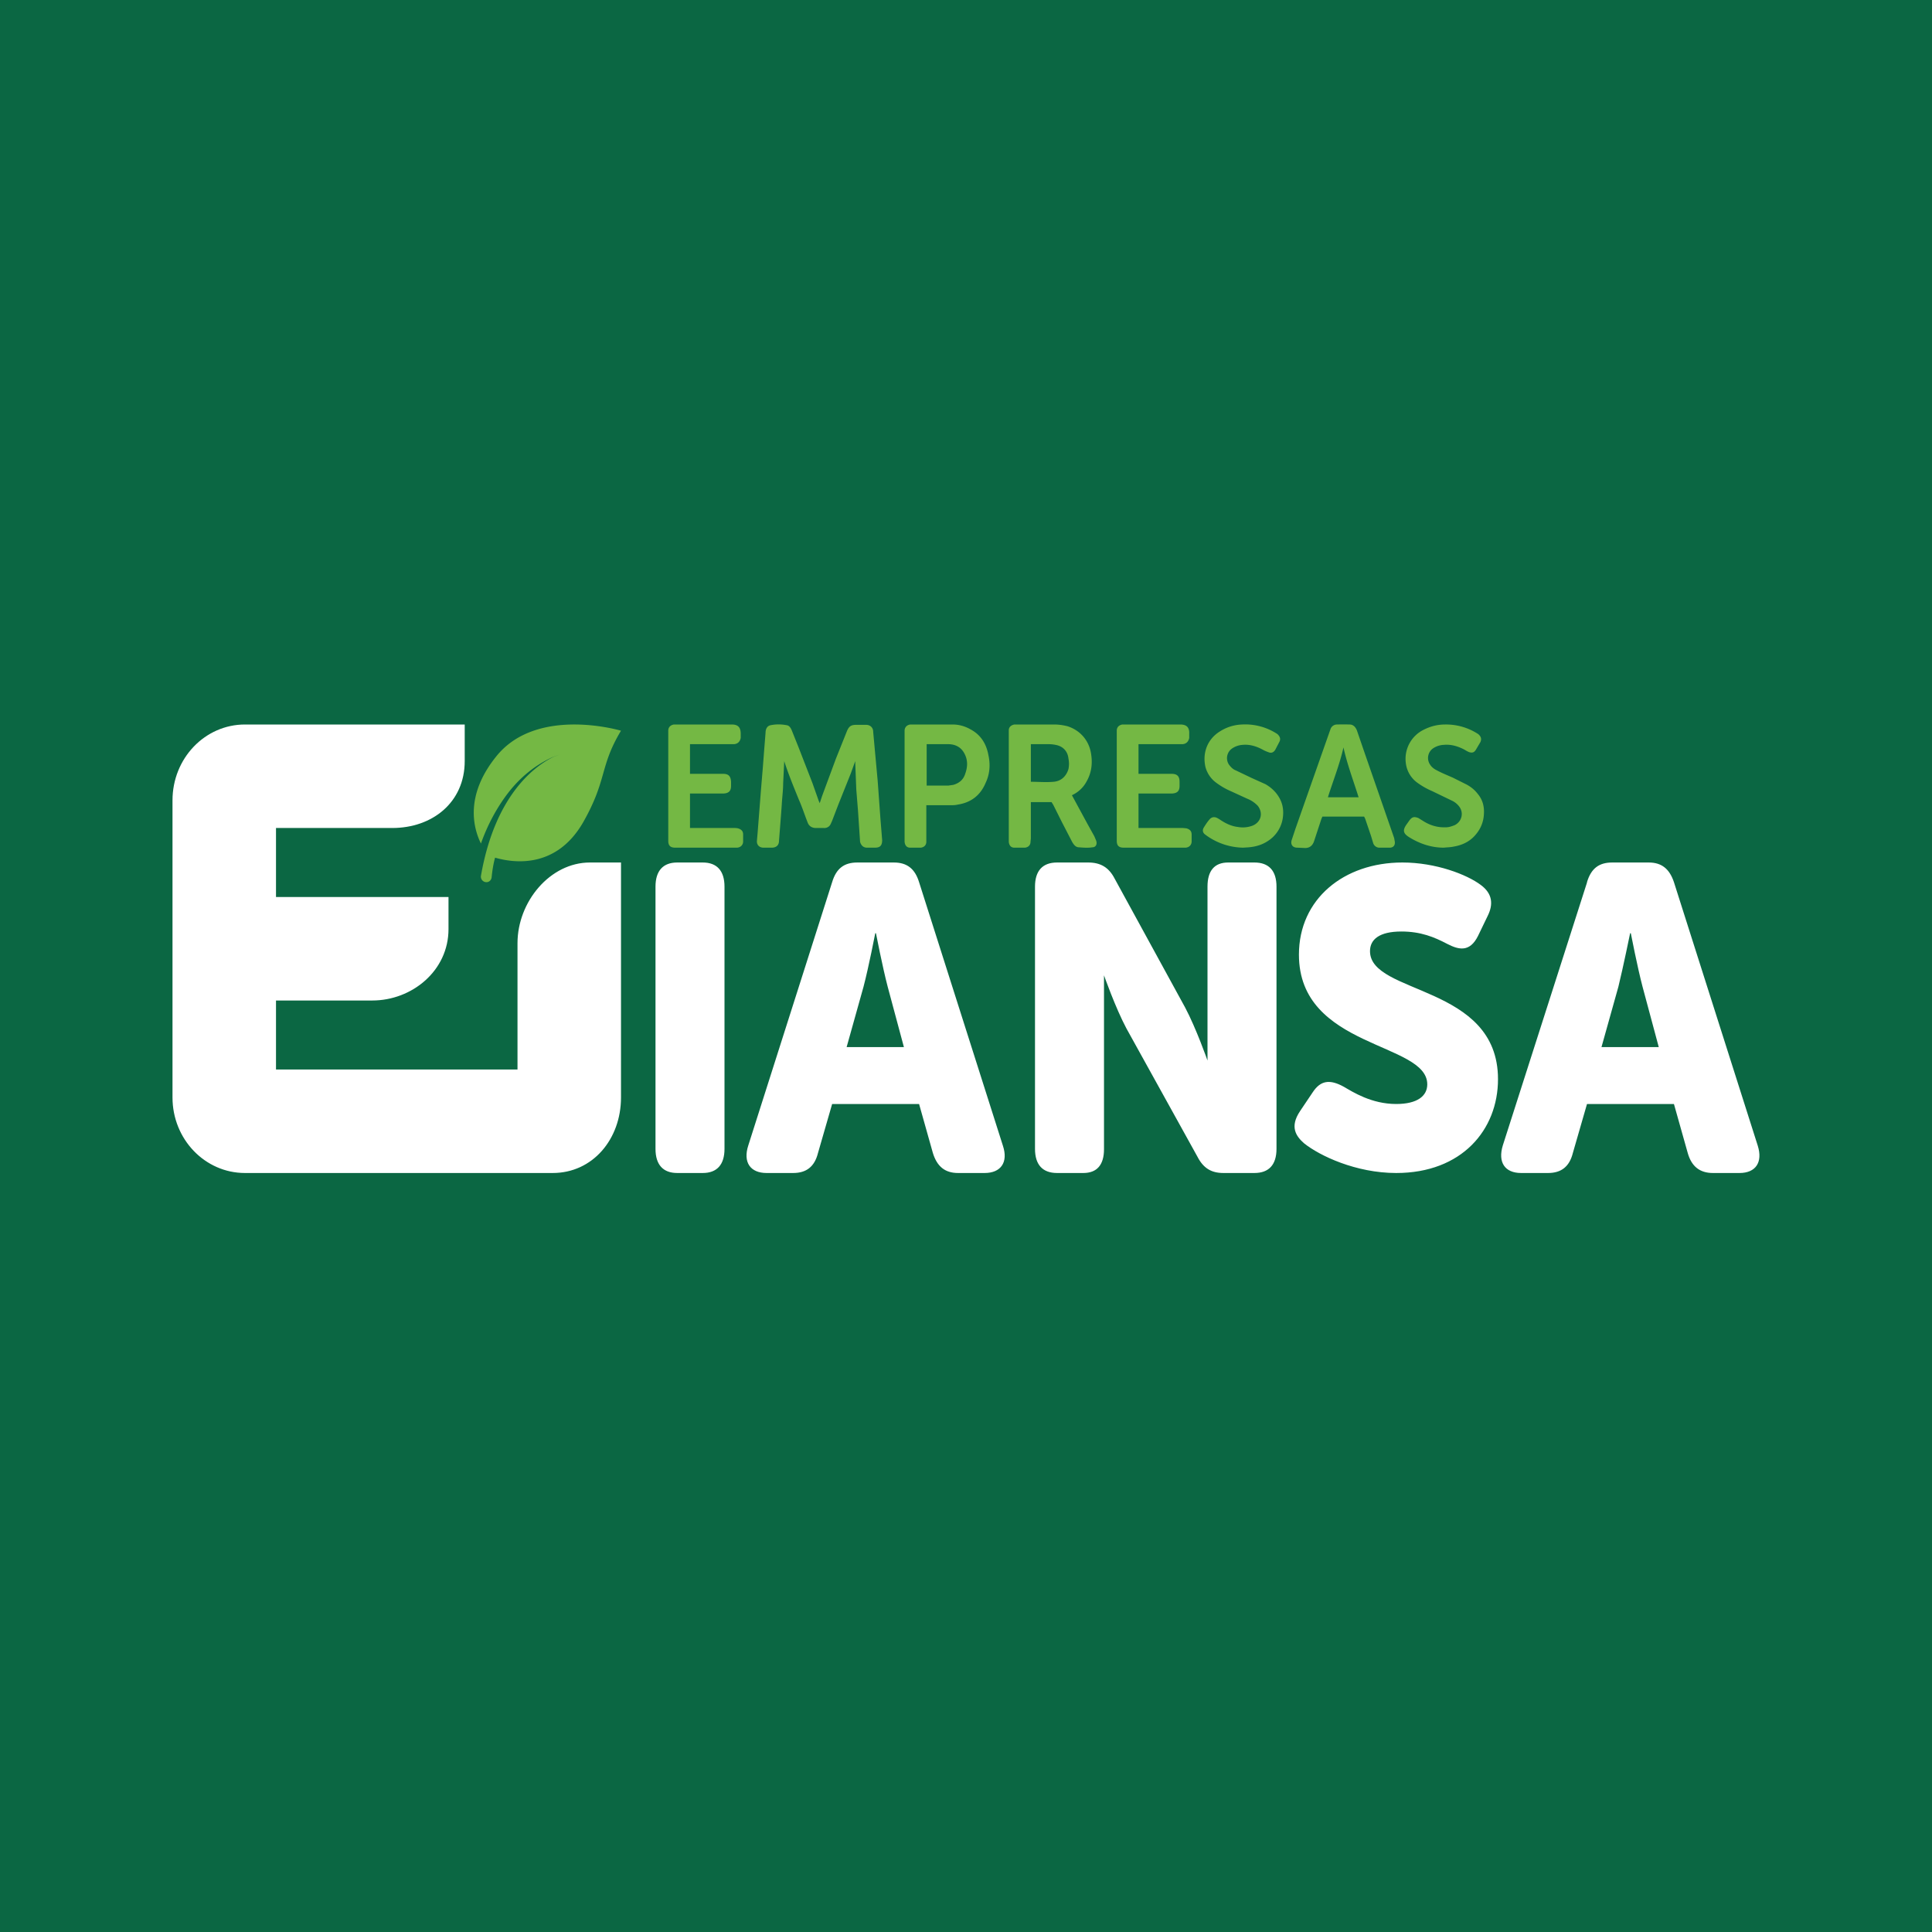 <!-- by TradingView --><svg width="56" height="56" viewBox="0 0 56 56" xmlns="http://www.w3.org/2000/svg"><path fill="#0B6743" d="M0 0h56v56H0z"/><path d="M19 25.7c0-.46.22-.7.63-.7h.74c.41 0 .63.24.63.7v7.6c0 .46-.22.7-.63.7h-.74c-.41 0-.63-.24-.63-.7v-7.6ZM24.12 25.57c.12-.4.35-.57.73-.57h1.06c.38 0 .61.18.73.57l2.43 7.64c.16.48-.06.79-.53.79h-.77c-.38 0-.61-.19-.73-.58l-.4-1.42h-2.52l-.41 1.42c-.1.4-.34.58-.72.58h-.77c-.47 0-.69-.31-.53-.8l2.43-7.63Zm2.08 4.78-.47-1.75c-.15-.57-.34-1.55-.34-1.55h-.02s-.19.98-.34 1.55l-.49 1.75h1.66ZM30 25.7c0-.46.22-.7.64-.7h.9c.36 0 .6.14.77.47l2.04 3.73c.32.6.65 1.54.65 1.54V25.7c0-.46.2-.7.6-.7h.76c.42 0 .64.24.64.7v7.6c0 .46-.22.7-.64.7h-.9c-.35 0-.58-.14-.75-.47l-2.06-3.72c-.32-.6-.65-1.54-.65-1.54v5.04c0 .45-.2.69-.6.69h-.76c-.42 0-.64-.24-.64-.7v-7.6ZM37.68 32.21l.37-.55c.23-.35.5-.38.9-.16.26.15.8.5 1.52.5.61 0 .9-.23.9-.57 0-1.23-3.72-1.03-3.72-3.76 0-1.61 1.3-2.67 3-2.67.97 0 1.87.35 2.27.65.34.25.37.56.2.9l-.28.58c-.24.48-.56.4-.89.23-.38-.2-.77-.36-1.33-.36-.64 0-.91.23-.91.57 0 1.27 3.71.96 3.71 3.71 0 1.47-1.05 2.72-2.95 2.72-1.17 0-2.22-.5-2.67-.86-.24-.21-.42-.48-.12-.93ZM46 25.57c.12-.4.35-.57.73-.57h1.06c.37 0 .6.18.73.57l2.43 7.64c.15.48-.06.79-.53.79h-.77c-.38 0-.62-.19-.73-.58l-.4-1.42H46l-.41 1.42c-.1.4-.34.58-.72.58h-.78c-.47 0-.68-.31-.53-.8L46 25.58Zm2.08 4.78-.47-1.75c-.15-.57-.34-1.55-.34-1.55h-.02s-.2.98-.34 1.55l-.49 1.75h1.66ZM18 30.75v1.06c0 1.21-.82 2.19-1.98 2.19H7.1C5.94 34 5 33.02 5 31.81V23.2C5 21.98 5.94 21 7.1 21h6.37v1.06c0 1.2-.94 1.94-2.1 1.94H8v2h5v.93c0 1.21-1.06 2.07-2.21 2.07H8v2h7v-3.66c0-1.2.94-2.34 2.1-2.34h.9v5.75Z" fill="#fff"/><path d="M18 21.18c-.63 1.05-.39 1.41-1.1 2.66-.8 1.38-2.06 1.16-2.55 1.02-.05.18-.08.37-.1.57-.01.08-.07.14-.15.14a.16.16 0 0 1-.16-.18c.42-2.42 1.63-3.22 2.1-3.45l.19-.07-.2.07c-.51.23-.96.59-1.33 1.08-.3.4-.56.87-.76 1.43-.23-.47-.46-1.4.44-2.52 1.18-1.48 3.62-.75 3.62-.75ZM24.79 22.06l-.13.36-.36.9-.18.47-.04.09a.2.2 0 0 1-.2.12h-.23c-.11 0-.2-.05-.24-.16-.08-.2-.16-.45-.25-.65-.15-.37-.3-.73-.43-1.13v.03l-.03.62c0 .2-.03.41-.04.61l-.02.28-.06.77c0 .13-.08.2-.21.2h-.24c-.12 0-.2-.08-.19-.2l.02-.23.06-.77.04-.51.05-.6.04-.52.04-.5c0-.1.04-.2.15-.22.15-.03.3-.03.46 0 .08.01.12.08.15.15l.2.5.4 1.03.18.51.03.07.07-.21.4-1.08.32-.8c.06-.14.12-.18.27-.18h.29c.1 0 .2.07.2.2l.06.66.07.76.04.55.04.55.05.62c0 .16-.06.22-.21.22h-.23c-.1 0-.17-.06-.2-.17l-.02-.3-.04-.6-.05-.62-.03-.77v-.05ZM31.07 23.05l.45.83.2.36.05.12c.04.1 0 .2-.11.2-.13.02-.25.01-.38 0-.1 0-.15-.07-.2-.15l-.3-.58-.25-.5-.05-.08h-.6v1.05l-.01.1c0 .1-.07.16-.16.17h-.31c-.1 0-.15-.07-.16-.17v-3.23c0-.1.07-.15.16-.17H30.56c.13 0 .26.02.38.05.38.12.64.43.69.83.04.28 0 .54-.14.78a.9.9 0 0 1-.38.37l-.04.02Zm-1.2-.39c.23 0 .45.02.67 0 .25-.02.38-.2.43-.37.02-.1.02-.2 0-.3-.02-.2-.14-.34-.33-.39a1.1 1.1 0 0 0-.23-.03h-.53v1.1ZM39.54 23.67h-1.21l-.03.07-.21.64c-.04.12-.12.2-.26.2l-.23-.01c-.13 0-.2-.09-.16-.22l.11-.33a4048.15 4048.15 0 0 1 1.02-2.9.2.2 0 0 1 .18-.12 7 7 0 0 1 .37 0c.1 0 .17.07.21.17l.23.67.85 2.45.02.11c.01.1-.04.16-.13.17h-.33a.19.19 0 0 1-.17-.14l-.06-.2-.17-.5-.03-.06Zm-.6-2c-.11.49-.3.96-.45 1.44h.89c-.15-.48-.33-.95-.44-1.45ZM26.85 23.34v1.06c0 .1-.07.16-.16.17h-.31c-.1 0-.15-.07-.16-.17v-3.22c0-.1.07-.17.17-.18h1.22c.19 0 .36.05.52.14.3.16.46.42.52.75.06.27.04.55-.08.8-.15.36-.42.57-.8.63-.08.02-.16.02-.24.02H26.85Zm0-.57h.64l.14-.02c.18-.05.3-.16.35-.33a.86.86 0 0 0 .05-.23.64.64 0 0 0-.1-.39c-.1-.16-.26-.23-.45-.23h-.62v1.2ZM20 21.57v.86h.96c.16 0 .22.07.23.23v.12c0 .15-.07.21-.21.22H20v1h1.29a.5.5 0 0 1 .1.01c.1.03.15.08.15.18v.2c0 .1-.07.17-.17.18h-1.8c-.14 0-.2-.06-.2-.2v-3.19c0-.1.06-.16.16-.18H21.21c.17 0 .26.07.26.27v.12c-.02.1-.08.17-.19.18H20ZM33 21.57v.86h.96c.16 0 .23.07.23.23v.12c0 .15-.07.21-.21.22H33v1h1.29l.1.01c.1.03.15.08.15.18v.2c0 .1-.07.17-.17.18h-1.8c-.14 0-.2-.06-.2-.2v-3.19c0-.1.06-.16.16-.18H34.21c.17 0 .27.07.26.27v.12c-.02.1-.08.17-.19.18H33.01ZM36.03 24.57a1.87 1.87 0 0 1-1.11-.39c-.06-.05-.07-.12-.03-.19.05-.08.1-.16.17-.24.05-.06.12-.08.2-.05a.8.8 0 0 1 .12.07c.15.1.32.18.5.2a.8.8 0 0 0 .43-.04c.24-.1.31-.36.15-.57a.86.86 0 0 0-.31-.21l-.48-.22a2.06 2.06 0 0 1-.4-.23.83.83 0 0 1-.33-.47c-.09-.4.05-.8.42-1.03.19-.12.4-.19.64-.2a1.69 1.69 0 0 1 1.03.28c.07.07.1.14.05.23l-.12.23c-.05.07-.11.1-.2.06a.94.94 0 0 1-.14-.06c-.18-.1-.38-.17-.6-.15a.61.61 0 0 0-.3.1.34.34 0 0 0-.1.47c.06.08.12.14.2.17l.46.22.4.18c.12.07.22.15.31.26.16.2.22.41.2.65a.95.95 0 0 1-.36.68c-.19.15-.4.22-.64.24l-.16.01ZM41.85 24.57c-.36 0-.69-.11-1-.3l-.03-.02c-.15-.1-.16-.19-.06-.34l.1-.14c.08-.1.14-.1.25-.06l.13.08c.2.13.42.2.67.19.09 0 .17-.03.25-.06.21-.1.28-.36.13-.55a.57.57 0 0 0-.2-.16l-.58-.28a2.19 2.19 0 0 1-.41-.23.82.82 0 0 1-.35-.57.94.94 0 0 1 .52-.98c.2-.1.4-.15.62-.15a1.7 1.7 0 0 1 .96.28c.08.07.1.14.06.23l-.13.22c-.05.08-.1.1-.2.07a.9.9 0 0 1-.13-.07c-.19-.1-.39-.16-.6-.14a.61.61 0 0 0-.31.1.34.34 0 0 0-.09.47c.05.08.12.13.2.17.15.08.3.14.46.21l.4.2c.13.07.24.16.33.28.14.17.19.37.17.6a.95.95 0 0 1-.18.5c-.17.24-.4.37-.7.42-.09.02-.19.02-.28.03Z" fill="#74B844"/></svg>